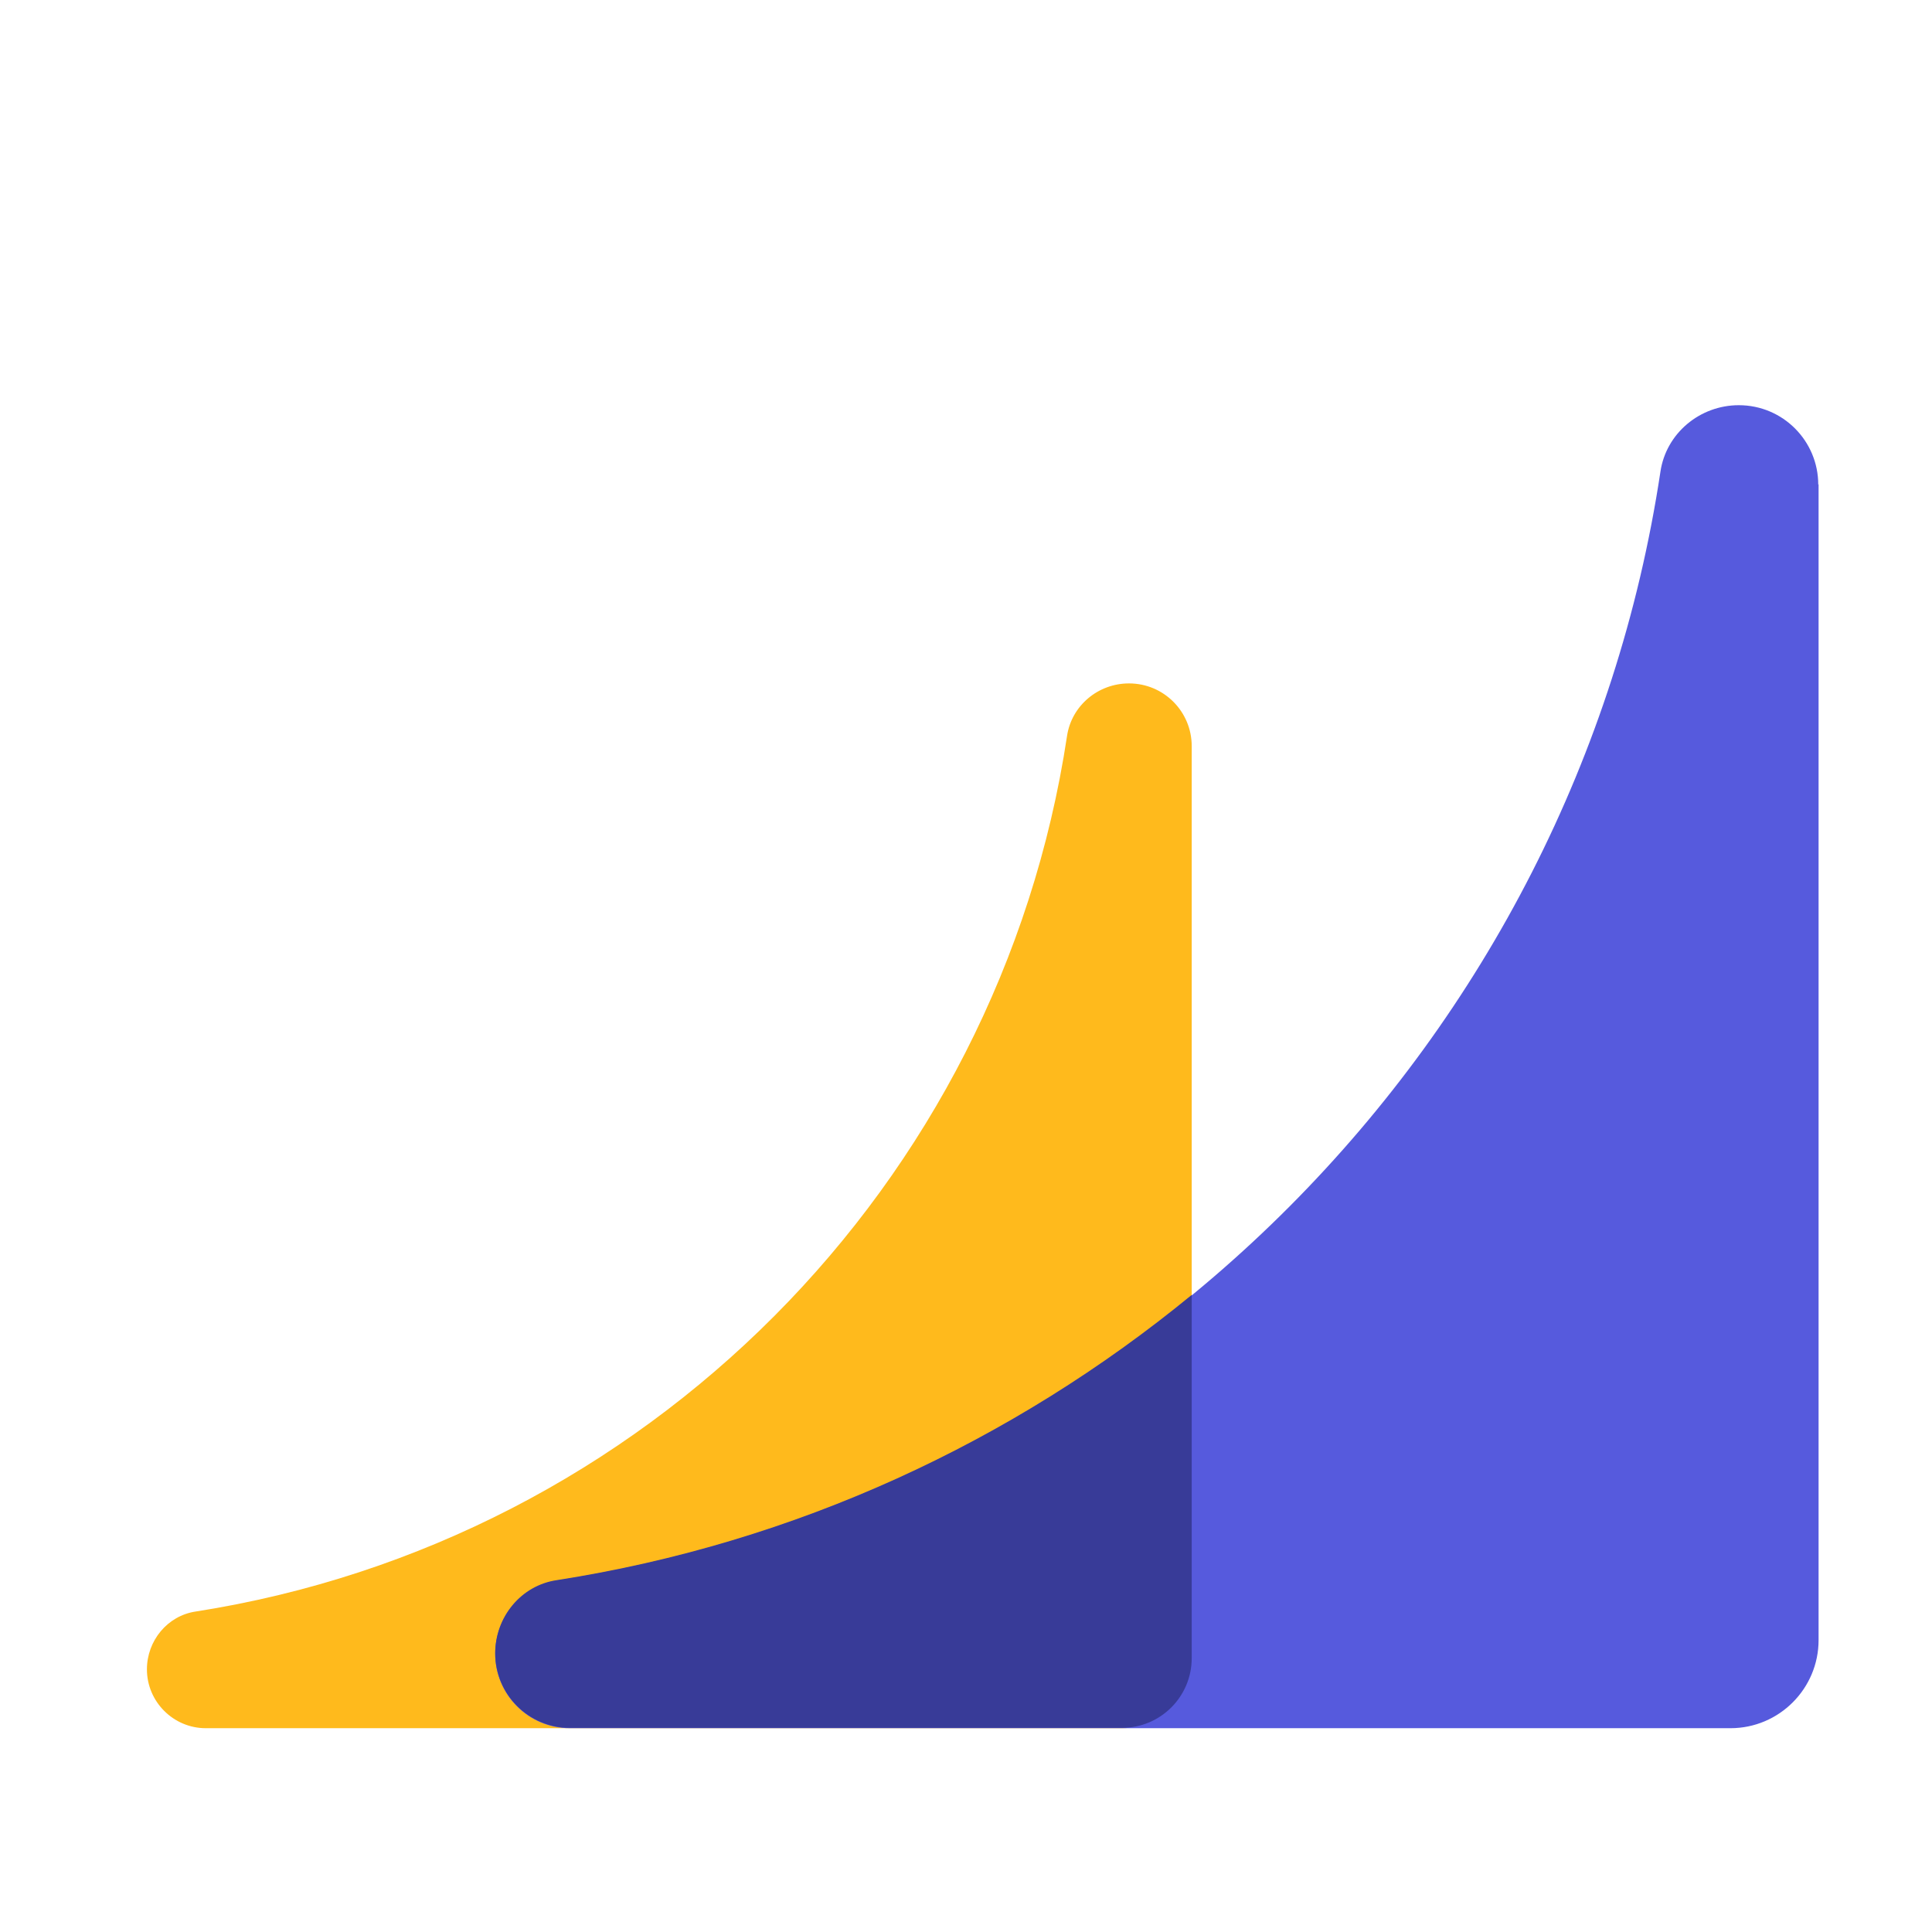 <svg width="41" height="41" viewBox="0 0 41 41" fill="none" xmlns="http://www.w3.org/2000/svg">
<path d="M25.29 15.833V35.197C25.29 36.009 24.632 36.675 23.812 36.675H4.367C3.68 36.675 3.118 36.113 3.118 35.426C3.118 34.819 3.554 34.287 4.153 34.199C13.687 32.706 21.203 25.16 22.644 15.619C22.74 14.976 23.302 14.503 23.959 14.503C24.699 14.503 25.29 15.102 25.29 15.833V15.833Z" fill="#FFBA1C"/>
<path d="M38.593 10.276V34.806C38.593 35.833 37.758 36.675 36.723 36.675H12.09C11.218 36.675 10.509 35.966 10.509 35.094C10.509 34.325 11.063 33.653 11.817 33.542C23.893 31.65 33.412 22.094 35.237 10.01C35.356 9.197 36.073 8.599 36.9 8.599C37.839 8.599 38.586 9.36 38.586 10.284L38.593 10.276Z" fill="#565ADD"/>
<path d="M25.29 35.196V27.48C21.498 30.592 16.887 32.742 11.817 33.533C11.056 33.644 10.509 34.317 10.509 35.085C10.509 35.957 11.218 36.667 12.09 36.667H23.812C24.632 36.667 25.29 36.002 25.29 35.189V35.196Z" fill="#383B98"/>
</svg>
